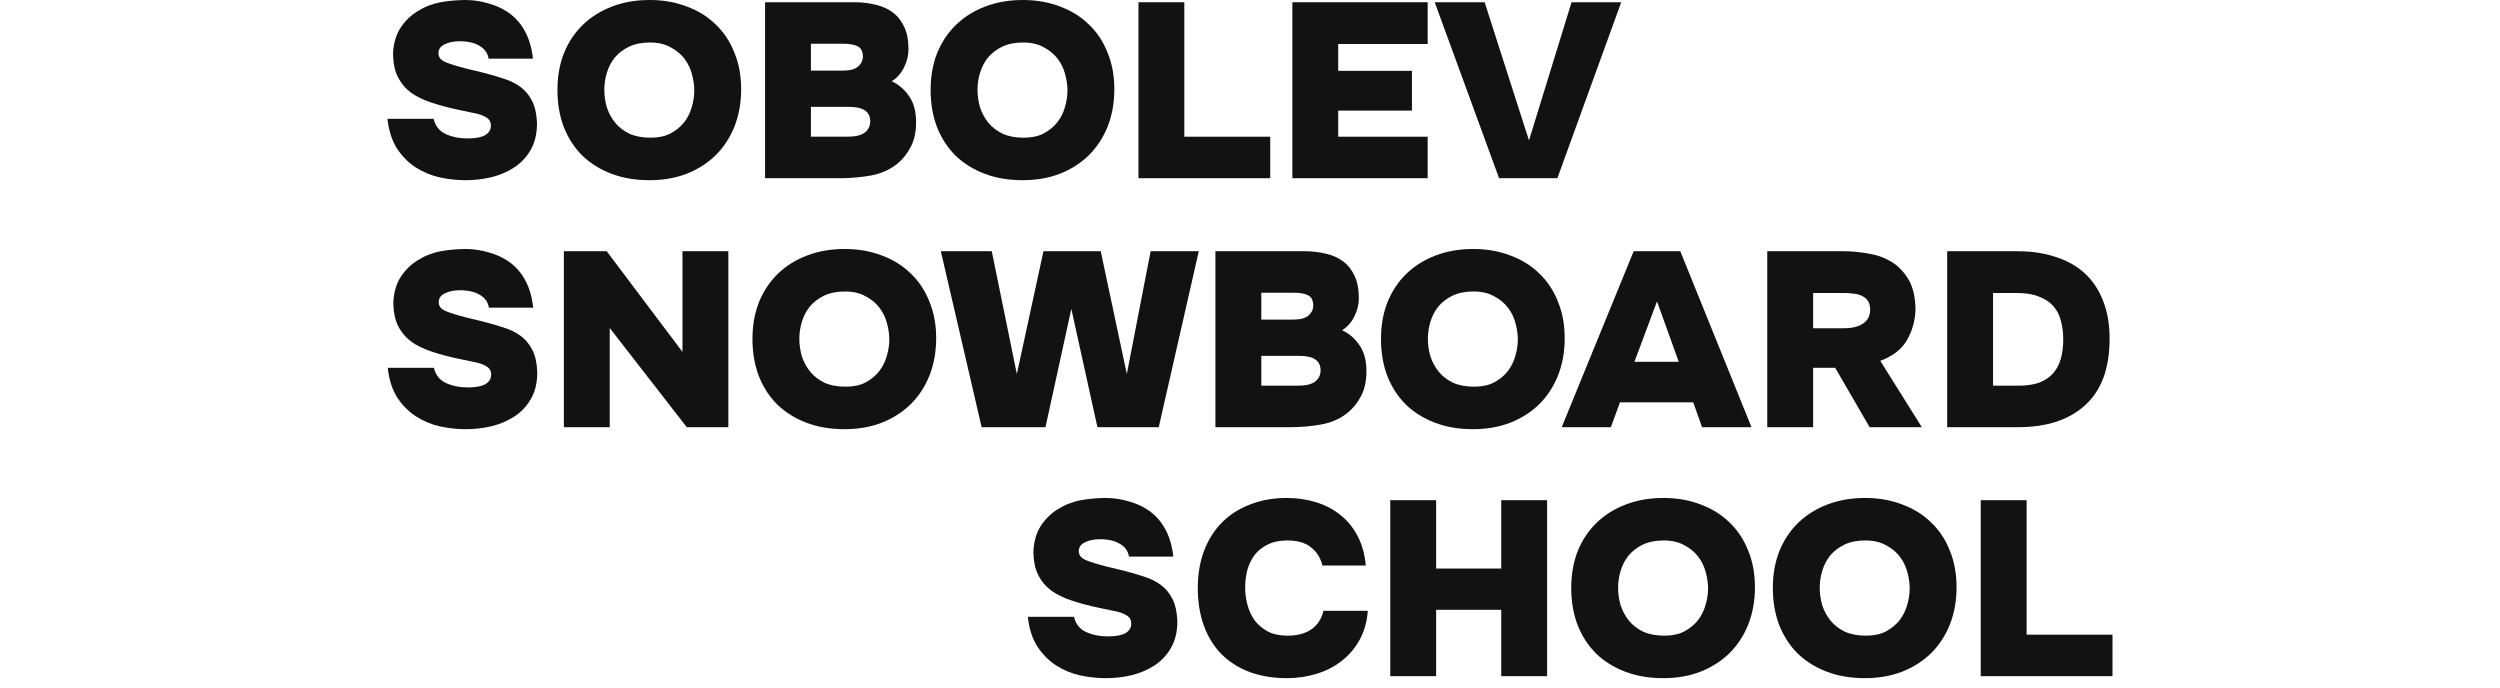 <?xml version="1.0" encoding="UTF-8"?> <svg xmlns="http://www.w3.org/2000/svg" width="200" height="55" viewBox="0 0 200 55" fill="none"><g clip-path="url(#clip0_48_13)"><path d="M125.724 0.179H129.697L124.589 14.257H119.926L114.777 0.179H118.771L122.318 11.234L125.724 0.179Z" fill="#121212"></path><path d="M114.213 0.179V3.519H107.057V5.667H112.956V8.848H107.057V10.936H114.213V14.257H103.388V0.179H114.213Z" fill="#121212"></path><path d="M94.746 10.936H101.618V14.257H91.077V0.179H94.746V10.936Z" fill="#121212"></path><path d="M81.829 0C82.91 0 83.897 0.172 84.789 0.517C85.694 0.848 86.464 1.326 87.1 1.949C87.748 2.558 88.248 3.307 88.6 4.196C88.965 5.07 89.147 6.051 89.147 7.138C89.147 8.212 88.971 9.2 88.62 10.101C88.269 10.989 87.769 11.758 87.12 12.408C86.471 13.044 85.694 13.541 84.789 13.899C83.897 14.244 82.903 14.416 81.809 14.416C80.687 14.416 79.674 14.244 78.768 13.899C77.863 13.554 77.085 13.07 76.437 12.447C75.802 11.811 75.308 11.049 74.957 10.161C74.619 9.273 74.45 8.285 74.45 7.198C74.45 6.111 74.626 5.123 74.977 4.235C75.342 3.347 75.849 2.592 76.498 1.969C77.146 1.345 77.923 0.862 78.829 0.517C79.734 0.172 80.734 0 81.829 0ZM78.2 7.178C78.2 7.655 78.268 8.126 78.403 8.59C78.552 9.041 78.775 9.452 79.072 9.823C79.369 10.181 79.748 10.472 80.207 10.698C80.68 10.91 81.248 11.016 81.91 11.016C82.532 11.016 83.059 10.903 83.491 10.678C83.937 10.439 84.302 10.141 84.586 9.783C84.87 9.412 85.073 9.008 85.194 8.57C85.329 8.119 85.397 7.675 85.397 7.238C85.397 6.827 85.336 6.396 85.214 5.945C85.093 5.481 84.89 5.064 84.606 4.693C84.322 4.321 83.951 4.017 83.491 3.778C83.045 3.526 82.498 3.4 81.849 3.4C81.201 3.4 80.64 3.513 80.167 3.738C79.707 3.964 79.329 4.255 79.032 4.613C78.748 4.971 78.538 5.375 78.403 5.826C78.268 6.277 78.2 6.727 78.2 7.178Z" fill="#121212"></path><path d="M61.205 14.257V0.179H68.341C68.949 0.179 69.516 0.245 70.043 0.377C70.57 0.497 71.03 0.702 71.422 0.994C71.814 1.285 72.118 1.67 72.334 2.147C72.564 2.624 72.679 3.221 72.679 3.937C72.679 4.44 72.557 4.931 72.314 5.408C72.084 5.872 71.76 6.237 71.341 6.502C71.908 6.767 72.375 7.171 72.74 7.715C73.105 8.245 73.287 8.934 73.287 9.783C73.287 10.552 73.145 11.208 72.861 11.751C72.577 12.295 72.226 12.739 71.807 13.083C71.199 13.574 70.489 13.892 69.679 14.038C68.881 14.184 68.043 14.257 67.165 14.257H61.205ZM67.449 5.647C68.016 5.647 68.422 5.534 68.665 5.309C68.922 5.07 69.043 4.792 69.03 4.474C69.016 4.089 68.874 3.831 68.604 3.698C68.334 3.566 67.962 3.499 67.489 3.499H64.874V5.647H67.449ZM64.874 10.936H67.793C68.442 10.936 68.908 10.823 69.192 10.598C69.476 10.373 69.618 10.074 69.618 9.703C69.618 8.934 69.057 8.55 67.935 8.55H64.874V10.936Z" fill="#121212"></path><path d="M51.974 0C53.056 0 54.042 0.172 54.934 0.517C55.84 0.848 56.61 1.326 57.245 1.949C57.894 2.558 58.394 3.307 58.745 4.196C59.11 5.07 59.292 6.051 59.292 7.138C59.292 8.212 59.117 9.2 58.766 10.101C58.414 10.989 57.914 11.758 57.265 12.408C56.617 13.044 55.84 13.541 54.934 13.899C54.042 14.244 53.049 14.416 51.954 14.416C50.833 14.416 49.819 14.244 48.913 13.899C48.008 13.554 47.231 13.07 46.582 12.447C45.947 11.811 45.454 11.049 45.102 10.161C44.765 9.273 44.596 8.285 44.596 7.198C44.596 6.111 44.771 5.123 45.123 4.235C45.488 3.347 45.994 2.592 46.643 1.969C47.292 1.345 48.069 0.862 48.974 0.517C49.88 0.172 50.88 0 51.974 0ZM48.346 7.178C48.346 7.655 48.413 8.126 48.549 8.59C48.697 9.041 48.92 9.452 49.218 9.823C49.515 10.181 49.893 10.472 50.353 10.698C50.826 10.91 51.393 11.016 52.056 11.016C52.677 11.016 53.204 10.903 53.637 10.678C54.083 10.439 54.448 10.141 54.731 9.783C55.015 9.412 55.218 9.008 55.34 8.57C55.475 8.119 55.542 7.675 55.542 7.238C55.542 6.827 55.481 6.396 55.36 5.945C55.238 5.481 55.035 5.064 54.752 4.693C54.468 4.321 54.096 4.017 53.637 3.778C53.191 3.526 52.644 3.4 51.995 3.4C51.346 3.4 50.785 3.513 50.312 3.738C49.853 3.964 49.474 4.255 49.177 4.613C48.893 4.971 48.684 5.375 48.549 5.826C48.413 6.277 48.346 6.727 48.346 7.178Z" fill="#121212"></path><path d="M39.088 4.693C39.021 4.255 38.784 3.917 38.379 3.679C37.973 3.427 37.44 3.301 36.777 3.301C36.318 3.301 35.919 3.38 35.581 3.539C35.243 3.698 35.075 3.937 35.075 4.255C35.075 4.573 35.264 4.812 35.642 4.971C36.021 5.13 36.575 5.302 37.304 5.488L38.622 5.806C39.203 5.952 39.751 6.111 40.264 6.283C40.791 6.442 41.251 6.668 41.642 6.959C42.035 7.251 42.345 7.629 42.575 8.093C42.805 8.544 42.933 9.133 42.96 9.863C42.96 10.698 42.791 11.407 42.453 11.99C42.129 12.56 41.697 13.024 41.156 13.382C40.615 13.74 40.001 14.005 39.311 14.177C38.636 14.336 37.946 14.416 37.244 14.416C36.568 14.416 35.885 14.343 35.196 14.197C34.52 14.051 33.879 13.786 33.27 13.402C32.676 13.018 32.169 12.507 31.75 11.871C31.345 11.221 31.095 10.432 31 9.505H34.689C34.825 10.075 35.142 10.479 35.642 10.717C36.156 10.956 36.75 11.075 37.426 11.075C37.629 11.075 37.838 11.062 38.054 11.036C38.271 11.009 38.467 10.963 38.642 10.896C38.832 10.817 38.98 10.711 39.088 10.578C39.21 10.446 39.271 10.267 39.271 10.041C39.271 9.75 39.142 9.531 38.886 9.385C38.642 9.226 38.291 9.107 37.831 9.027L36.696 8.789C35.926 8.63 35.203 8.437 34.527 8.212C33.852 7.987 33.304 7.722 32.885 7.417C32.439 7.085 32.088 6.668 31.831 6.164C31.574 5.66 31.446 5.017 31.446 4.235V4.196C31.5 3.4 31.703 2.737 32.054 2.207C32.406 1.677 32.845 1.246 33.372 0.915C33.966 0.543 34.588 0.298 35.237 0.179C35.899 0.06 36.595 0 37.325 0C37.933 0.013 38.521 0.106 39.088 0.278C39.669 0.437 40.183 0.669 40.629 0.974C41.197 1.359 41.649 1.862 41.987 2.486C42.325 3.095 42.541 3.831 42.636 4.693H39.088Z" fill="#121212"></path><path d="M155.774 34.175V20.098H161.39C162.525 20.098 163.545 20.25 164.451 20.555C165.37 20.846 166.147 21.284 166.782 21.867C167.417 22.451 167.904 23.18 168.241 24.055C168.593 24.929 168.768 25.944 168.768 27.097C168.768 29.456 168.12 31.226 166.822 32.406C165.539 33.586 163.741 34.175 161.43 34.175H155.774ZM161.471 30.855C162.146 30.855 162.714 30.769 163.174 30.596C163.633 30.411 163.998 30.159 164.268 29.841C164.552 29.509 164.755 29.118 164.876 28.668C164.998 28.204 165.059 27.7 165.059 27.156C165.059 26.626 164.998 26.136 164.876 25.685C164.768 25.234 164.572 24.843 164.288 24.512C164.005 24.18 163.619 23.922 163.133 23.736C162.66 23.538 162.059 23.438 161.329 23.438H159.444V30.855H161.471Z" fill="#121212"></path><path d="M147.442 20.098C148.091 20.098 148.753 20.157 149.429 20.276C150.118 20.383 150.74 20.601 151.294 20.933C151.848 21.264 152.307 21.735 152.672 22.344C153.037 22.954 153.226 23.75 153.24 24.73C153.213 25.659 152.983 26.487 152.55 27.216C152.132 27.945 151.422 28.495 150.422 28.866L153.746 34.175H149.571L146.814 29.423H145.05V34.175H141.381V20.098H147.442ZM147.462 26.262C148.152 26.262 148.679 26.136 149.043 25.884C149.422 25.632 149.611 25.267 149.611 24.79C149.611 24.498 149.557 24.267 149.449 24.094C149.341 23.922 149.192 23.789 149.003 23.697C148.814 23.59 148.591 23.524 148.334 23.498C148.077 23.458 147.807 23.438 147.523 23.438H145.05V26.262H147.462Z" fill="#121212"></path><path d="M128.869 34.175H124.937L130.694 20.098H134.424L140.12 34.175H136.167L135.457 32.187H129.599L128.869 34.175ZM134.302 28.946L132.559 24.114L130.754 28.946H134.302Z" fill="#121212"></path><path d="M117.858 19.919C118.939 19.919 119.926 20.091 120.818 20.436C121.723 20.767 122.494 21.245 123.129 21.868C123.778 22.477 124.278 23.226 124.629 24.114C124.994 24.989 125.176 25.97 125.176 27.057C125.176 28.131 125.001 29.119 124.649 30.02C124.298 30.908 123.798 31.677 123.149 32.327C122.5 32.963 121.723 33.46 120.818 33.818C119.926 34.163 118.933 34.335 117.838 34.335C116.716 34.335 115.703 34.163 114.797 33.818C113.892 33.473 113.115 32.989 112.466 32.366C111.831 31.73 111.338 30.968 110.986 30.08C110.648 29.192 110.479 28.204 110.479 27.117C110.479 26.03 110.655 25.042 111.007 24.154C111.371 23.266 111.878 22.511 112.527 21.887C113.176 21.264 113.953 20.781 114.858 20.436C115.764 20.091 116.764 19.919 117.858 19.919ZM114.23 27.097C114.23 27.574 114.297 28.045 114.432 28.509C114.581 28.96 114.804 29.37 115.101 29.742C115.399 30.1 115.777 30.391 116.237 30.617C116.71 30.829 117.277 30.935 117.939 30.935C118.561 30.935 119.088 30.822 119.521 30.597C119.967 30.358 120.331 30.06 120.615 29.702C120.899 29.331 121.102 28.926 121.223 28.489C121.359 28.038 121.426 27.594 121.426 27.157C121.426 26.746 121.365 26.315 121.244 25.864C121.122 25.4 120.919 24.983 120.636 24.612C120.352 24.24 119.98 23.936 119.521 23.697C119.075 23.445 118.527 23.319 117.879 23.319C117.23 23.319 116.669 23.432 116.196 23.657C115.737 23.883 115.358 24.174 115.061 24.532C114.777 24.89 114.568 25.294 114.432 25.745C114.297 26.196 114.23 26.646 114.23 27.097Z" fill="#121212"></path><path d="M97.234 34.175V20.098H104.37C104.978 20.098 105.546 20.164 106.073 20.296C106.6 20.416 107.059 20.621 107.451 20.913C107.843 21.204 108.147 21.589 108.363 22.066C108.593 22.543 108.708 23.14 108.708 23.856C108.708 24.359 108.586 24.85 108.343 25.327C108.113 25.791 107.789 26.156 107.37 26.421C107.938 26.686 108.404 27.09 108.769 27.634C109.134 28.164 109.316 28.853 109.316 29.702C109.316 30.47 109.174 31.127 108.89 31.67C108.607 32.214 108.255 32.658 107.836 33.002C107.228 33.493 106.519 33.811 105.708 33.957C104.911 34.103 104.073 34.175 103.194 34.175H97.234ZM103.478 25.566C104.046 25.566 104.451 25.453 104.694 25.228C104.951 24.989 105.073 24.711 105.059 24.392C105.046 24.008 104.904 23.75 104.633 23.617C104.363 23.485 103.992 23.418 103.519 23.418H100.904V25.566H103.478ZM100.904 30.855H103.823C104.471 30.855 104.938 30.742 105.221 30.517C105.505 30.291 105.647 29.993 105.647 29.622C105.647 28.853 105.086 28.469 103.965 28.469H100.904V30.855Z" fill="#121212"></path><path d="M78.53 34.175L75.267 20.098H79.341L81.348 29.92L83.477 20.098H88.058L90.146 29.92L92.051 20.098H95.903L92.7 34.175H87.794L85.706 24.711L83.639 34.175H78.53Z" fill="#121212"></path><path d="M67.576 19.919C68.657 19.919 69.644 20.091 70.536 20.436C71.441 20.767 72.212 21.245 72.847 21.868C73.495 22.477 73.995 23.226 74.347 24.114C74.712 24.989 74.894 25.97 74.894 27.057C74.894 28.131 74.718 29.119 74.367 30.02C74.016 30.908 73.516 31.677 72.867 32.327C72.218 32.963 71.441 33.46 70.536 33.818C69.644 34.163 68.65 34.335 67.556 34.335C66.434 34.335 65.421 34.163 64.515 33.818C63.61 33.473 62.833 32.989 62.184 32.366C61.549 31.73 61.055 30.968 60.704 30.08C60.366 29.192 60.197 28.204 60.197 27.117C60.197 26.03 60.373 25.042 60.724 24.154C61.089 23.266 61.596 22.511 62.245 21.887C62.893 21.264 63.67 20.781 64.576 20.436C65.481 20.091 66.481 19.919 67.576 19.919ZM63.947 27.097C63.947 27.574 64.015 28.045 64.15 28.509C64.299 28.96 64.522 29.37 64.819 29.742C65.117 30.1 65.495 30.391 65.954 30.617C66.427 30.829 66.995 30.935 67.657 30.935C68.279 30.935 68.806 30.822 69.238 30.597C69.684 30.358 70.049 30.06 70.333 29.702C70.617 29.331 70.82 28.926 70.941 28.489C71.076 28.038 71.144 27.594 71.144 27.157C71.144 26.746 71.083 26.315 70.961 25.864C70.84 25.4 70.637 24.983 70.353 24.612C70.07 24.24 69.698 23.936 69.238 23.697C68.792 23.445 68.245 23.319 67.596 23.319C66.948 23.319 66.387 23.432 65.914 23.657C65.454 23.883 65.076 24.174 64.779 24.532C64.495 24.89 64.285 25.294 64.15 25.745C64.015 26.196 63.947 26.646 63.947 27.097Z" fill="#121212"></path><path d="M48.536 20.098L54.597 28.151V20.098H58.267V34.175H54.942L48.779 26.242V34.175H45.11V20.098H48.536Z" fill="#121212"></path><path d="M39.11 24.611C39.042 24.174 38.806 23.836 38.4 23.597C37.995 23.346 37.461 23.22 36.799 23.22C36.339 23.22 35.941 23.299 35.603 23.458C35.265 23.617 35.096 23.856 35.096 24.174C35.096 24.492 35.285 24.731 35.664 24.89C36.042 25.049 36.596 25.221 37.326 25.407L38.644 25.725C39.225 25.871 39.772 26.03 40.286 26.202C40.813 26.361 41.272 26.587 41.664 26.878C42.056 27.17 42.367 27.548 42.596 28.012C42.826 28.462 42.955 29.052 42.982 29.781C42.982 30.616 42.813 31.326 42.475 31.909C42.151 32.479 41.718 32.943 41.178 33.301C40.637 33.659 40.022 33.924 39.333 34.096C38.657 34.255 37.968 34.335 37.265 34.335C36.589 34.335 35.907 34.262 35.218 34.116C34.542 33.97 33.9 33.705 33.292 33.321C32.697 32.936 32.191 32.426 31.771 31.79C31.366 31.14 31.116 30.351 31.021 29.423H34.711C34.846 29.993 35.164 30.398 35.664 30.636C36.177 30.875 36.772 30.994 37.448 30.994C37.65 30.994 37.86 30.981 38.076 30.954C38.292 30.928 38.488 30.882 38.664 30.815C38.853 30.736 39.002 30.63 39.11 30.497C39.231 30.365 39.292 30.186 39.292 29.96C39.292 29.669 39.164 29.45 38.907 29.304C38.664 29.145 38.312 29.026 37.853 28.946L36.718 28.708C35.947 28.549 35.224 28.356 34.549 28.131C33.873 27.906 33.326 27.64 32.907 27.336C32.461 27.004 32.109 26.587 31.853 26.083C31.596 25.579 31.468 24.936 31.468 24.154V24.114C31.521 23.319 31.724 22.656 32.076 22.126C32.427 21.596 32.866 21.165 33.393 20.834C33.988 20.462 34.609 20.217 35.258 20.098C35.92 19.979 36.616 19.919 37.346 19.919C37.954 19.932 38.542 20.025 39.11 20.197C39.691 20.356 40.205 20.588 40.651 20.893C41.218 21.278 41.671 21.781 42.009 22.404C42.346 23.014 42.563 23.75 42.657 24.611H39.11Z" fill="#121212"></path><path d="M162.128 50.773H169V54.093H158.459V40.015H162.128V50.773Z" fill="#121212"></path><path d="M149.207 39.837C150.288 39.837 151.275 40.009 152.167 40.354C153.072 40.685 153.842 41.163 154.478 41.786C155.126 42.395 155.626 43.144 155.978 44.032C156.343 44.907 156.525 45.888 156.525 46.975C156.525 48.049 156.349 49.037 155.998 49.938C155.647 50.826 155.147 51.595 154.498 52.245C153.849 52.881 153.072 53.378 152.167 53.736C151.275 54.081 150.281 54.253 149.187 54.253C148.065 54.253 147.051 54.081 146.146 53.736C145.24 53.391 144.463 52.907 143.815 52.284C143.18 51.648 142.686 50.886 142.335 49.998C141.997 49.109 141.828 48.122 141.828 47.035C141.828 45.948 142.004 44.96 142.355 44.072C142.72 43.184 143.227 42.428 143.876 41.805C144.524 41.182 145.301 40.699 146.207 40.354C147.112 40.009 148.112 39.837 149.207 39.837ZM145.578 47.015C145.578 47.492 145.646 47.963 145.781 48.427C145.93 48.878 146.153 49.288 146.45 49.66C146.747 50.018 147.126 50.309 147.585 50.535C148.058 50.747 148.626 50.853 149.288 50.853C149.91 50.853 150.437 50.74 150.869 50.515C151.315 50.276 151.68 49.978 151.964 49.62C152.248 49.249 152.45 48.844 152.572 48.407C152.707 47.956 152.775 47.512 152.775 47.075C152.775 46.664 152.714 46.233 152.592 45.782C152.471 45.318 152.268 44.901 151.984 44.53C151.7 44.158 151.329 43.853 150.869 43.615C150.423 43.363 149.876 43.237 149.227 43.237C148.579 43.237 148.018 43.35 147.545 43.575C147.085 43.8 146.707 44.092 146.409 44.45C146.126 44.808 145.916 45.212 145.781 45.663C145.646 46.114 145.578 46.564 145.578 47.015Z" fill="#121212"></path><path d="M133.077 39.837C134.158 39.837 135.145 40.009 136.037 40.354C136.942 40.685 137.712 41.163 138.348 41.786C138.996 42.395 139.496 43.144 139.848 44.032C140.213 44.907 140.395 45.888 140.395 46.975C140.395 48.049 140.219 49.037 139.868 49.938C139.517 50.826 139.017 51.595 138.368 52.245C137.719 52.881 136.942 53.378 136.037 53.736C135.145 54.081 134.151 54.253 133.057 54.253C131.935 54.253 130.922 54.081 130.016 53.736C129.111 53.391 128.334 52.907 127.685 52.284C127.05 51.648 126.556 50.886 126.205 49.998C125.867 49.109 125.698 48.122 125.698 47.035C125.698 45.948 125.874 44.96 126.225 44.072C126.59 43.184 127.097 42.428 127.746 41.805C128.394 41.182 129.171 40.699 130.077 40.354C130.982 40.009 131.982 39.837 133.077 39.837ZM129.448 47.015C129.448 47.492 129.516 47.963 129.651 48.427C129.8 48.878 130.023 49.288 130.32 49.66C130.617 50.018 130.996 50.309 131.455 50.535C131.928 50.747 132.496 50.853 133.158 50.853C133.78 50.853 134.307 50.74 134.739 50.515C135.185 50.276 135.55 49.978 135.834 49.62C136.118 49.249 136.321 48.844 136.442 48.407C136.577 47.956 136.645 47.512 136.645 47.075C136.645 46.664 136.584 46.233 136.462 45.782C136.341 45.318 136.138 44.901 135.854 44.53C135.57 44.158 135.199 43.853 134.739 43.615C134.293 43.363 133.746 43.237 133.097 43.237C132.449 43.237 131.888 43.35 131.415 43.575C130.955 43.8 130.577 44.092 130.28 44.45C129.996 44.808 129.786 45.212 129.651 45.663C129.516 46.114 129.448 46.564 129.448 47.015Z" fill="#121212"></path><path d="M114.89 45.483H120.1V40.015H123.769V54.093H120.1V48.784H114.89V54.093H111.221V40.015H114.89V45.483Z" fill="#121212"></path><path d="M99.614 47.015C99.614 47.466 99.675 47.923 99.796 48.387C99.918 48.838 100.107 49.249 100.364 49.62C100.634 49.978 100.986 50.276 101.418 50.515C101.851 50.74 102.378 50.853 102.999 50.853C103.797 50.853 104.439 50.68 104.925 50.336C105.412 49.991 105.729 49.501 105.878 48.864H109.425C109.358 49.752 109.135 50.535 108.756 51.211C108.378 51.887 107.892 52.45 107.297 52.901C106.716 53.352 106.047 53.69 105.29 53.915C104.547 54.14 103.77 54.253 102.959 54.253C101.851 54.253 100.851 54.087 99.959 53.756C99.08 53.424 98.33 52.947 97.709 52.324C97.1 51.701 96.634 50.946 96.31 50.057C95.985 49.156 95.823 48.148 95.823 47.035C95.823 45.935 95.992 44.941 96.33 44.052C96.668 43.164 97.148 42.409 97.769 41.786C98.391 41.163 99.141 40.685 100.019 40.354C100.898 40.009 101.871 39.837 102.939 39.837C103.763 39.837 104.54 39.95 105.27 40.175C106.013 40.4 106.662 40.738 107.216 41.189C107.783 41.627 108.243 42.183 108.594 42.859C108.959 43.535 109.182 44.331 109.263 45.245H105.797C105.635 44.609 105.324 44.119 104.864 43.774C104.418 43.416 103.79 43.237 102.979 43.237C102.357 43.237 101.83 43.35 101.398 43.575C100.965 43.787 100.614 44.072 100.344 44.43C100.087 44.788 99.898 45.192 99.776 45.643C99.668 46.094 99.614 46.551 99.614 47.015Z" fill="#121212"></path><path d="M90.316 44.53C90.248 44.092 90.012 43.754 89.606 43.516C89.201 43.264 88.667 43.138 88.005 43.138C87.545 43.138 87.147 43.217 86.809 43.376C86.471 43.535 86.302 43.774 86.302 44.092C86.302 44.41 86.491 44.649 86.87 44.808C87.248 44.967 87.802 45.139 88.532 45.325L89.85 45.643C90.431 45.789 90.978 45.948 91.492 46.12C92.019 46.279 92.478 46.505 92.87 46.796C93.262 47.088 93.573 47.466 93.803 47.93C94.032 48.38 94.161 48.97 94.188 49.699C94.188 50.535 94.019 51.244 93.681 51.827C93.357 52.397 92.924 52.861 92.384 53.219C91.843 53.577 91.228 53.842 90.539 54.014C89.863 54.173 89.174 54.253 88.471 54.253C87.795 54.253 87.113 54.18 86.424 54.034C85.748 53.888 85.106 53.623 84.498 53.239C83.903 52.854 83.397 52.344 82.978 51.708C82.572 51.058 82.322 50.269 82.228 49.342H85.917C86.052 49.911 86.37 50.316 86.87 50.554C87.383 50.793 87.978 50.912 88.654 50.912C88.856 50.912 89.066 50.899 89.282 50.873C89.498 50.846 89.694 50.8 89.87 50.733C90.059 50.654 90.208 50.548 90.316 50.415C90.438 50.283 90.498 50.104 90.498 49.878C90.498 49.587 90.37 49.368 90.113 49.222C89.87 49.063 89.519 48.944 89.059 48.864L87.924 48.626C87.153 48.467 86.43 48.274 85.755 48.049C85.079 47.824 84.532 47.559 84.113 47.254C83.667 46.922 83.315 46.505 83.059 46.001C82.802 45.497 82.674 44.854 82.674 44.072V44.032C82.728 43.237 82.93 42.574 83.282 42.044C83.633 41.514 84.072 41.083 84.599 40.752C85.194 40.38 85.816 40.135 86.464 40.016C87.126 39.897 87.823 39.837 88.552 39.837C89.16 39.85 89.748 39.943 90.316 40.115C90.897 40.274 91.41 40.506 91.856 40.811C92.424 41.196 92.877 41.699 93.215 42.322C93.553 42.932 93.769 43.668 93.863 44.53H90.316Z" fill="#121212"></path></g><defs><clipPath id="clip0_48_13"><rect width="200" height="55" fill="white"></rect></clipPath></defs></svg> 